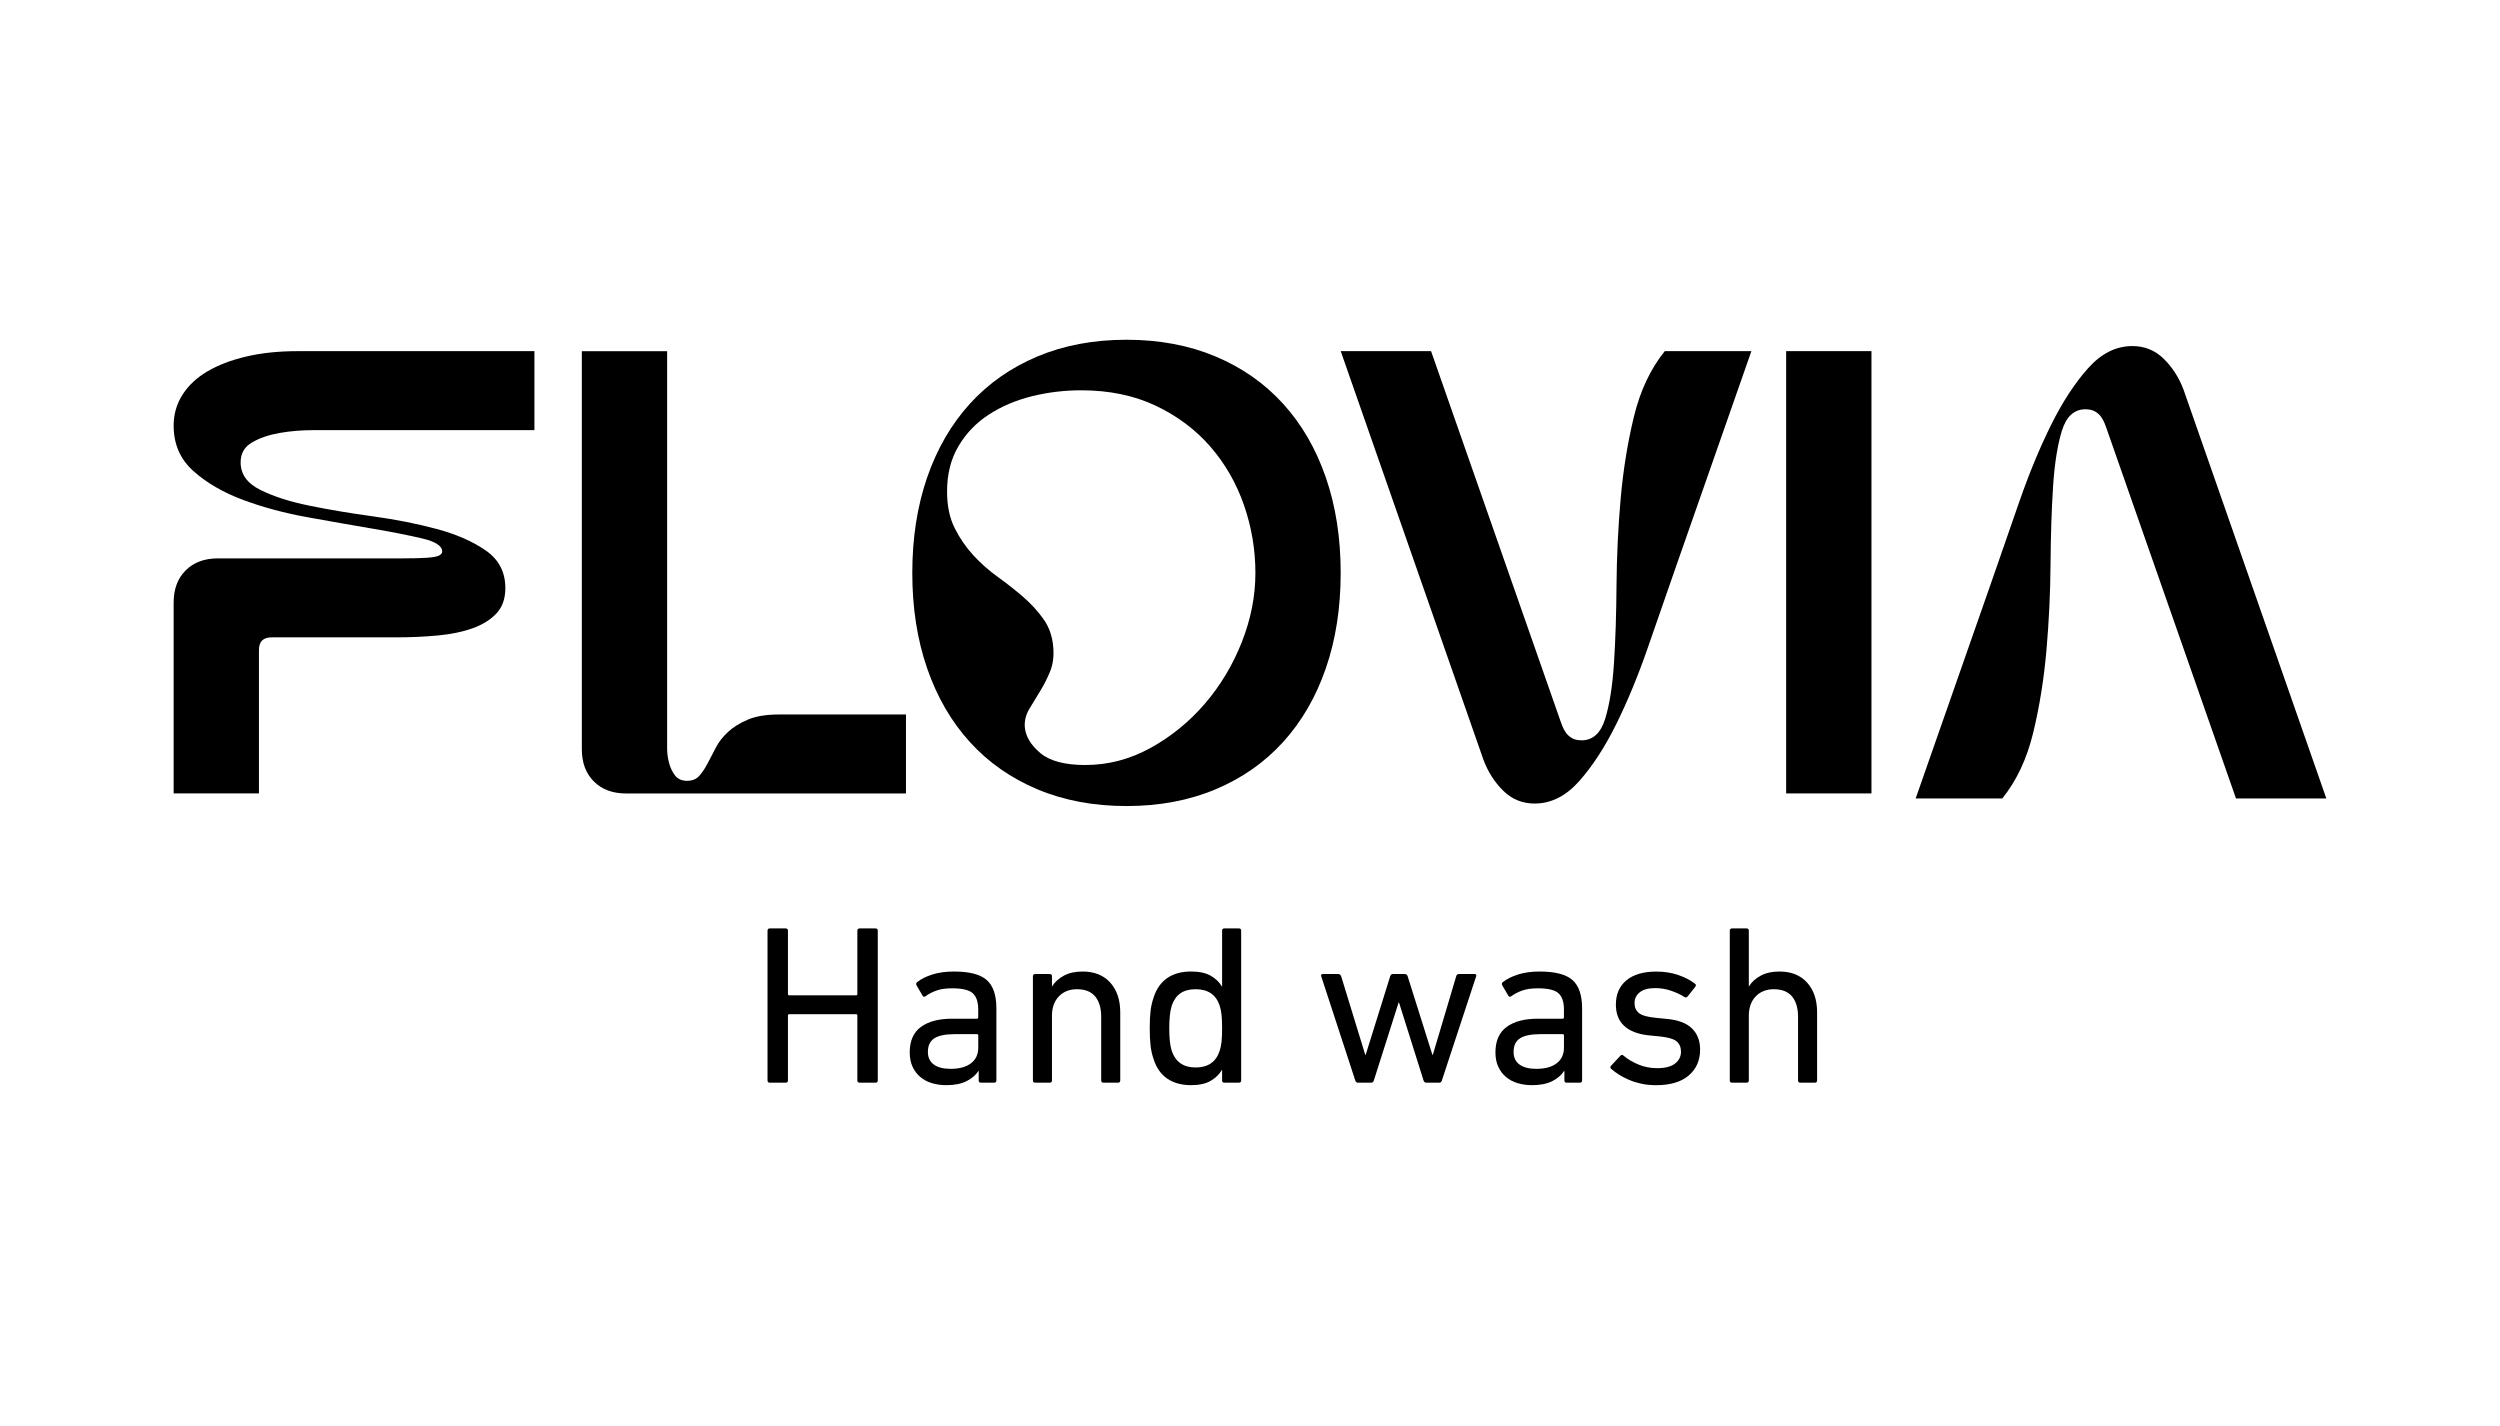 <svg width="1080" height="616" viewBox="0 0 1080 616" fill="none" xmlns="http://www.w3.org/2000/svg">
<path d="M155.272 241.219H173.562C178.292 241.219 181.932 241.129 184.482 240.949C187.032 240.769 188.752 240.449 189.672 239.989C190.582 239.539 191.032 238.949 191.032 238.219C191.032 235.859 188.162 233.989 182.432 232.619C176.702 231.259 169.552 229.849 161.002 228.389C152.442 226.939 143.122 225.299 133.022 223.479C122.922 221.659 113.592 219.159 105.042 215.969C96.482 212.789 89.342 208.649 83.612 203.549C77.882 198.459 75.012 191.909 75.012 183.899C75.012 178.989 76.282 174.529 78.832 170.529C81.382 166.529 84.972 163.159 89.612 160.429C94.252 157.699 99.852 155.559 106.402 154.019C112.952 152.479 120.322 151.699 128.512 151.699H230.872V185.819H135.472C130.282 185.819 125.372 186.229 120.732 187.049C116.092 187.869 112.132 189.229 108.862 191.139C105.582 193.049 103.952 195.919 103.952 199.739C103.952 204.839 106.772 208.789 112.412 211.609C118.052 214.429 125.102 216.709 133.562 218.429C142.022 220.159 151.212 221.709 161.132 223.069C171.052 224.429 180.242 226.259 188.702 228.529C197.162 230.809 204.212 233.899 209.852 237.809C215.492 241.729 218.312 247.139 218.312 254.049C218.312 258.599 217.032 262.239 214.492 264.969C211.942 267.699 208.532 269.839 204.252 271.379C199.972 272.929 194.972 273.969 189.242 274.519C183.512 275.069 177.372 275.339 170.822 275.339H117.322C113.682 275.339 111.862 277.159 111.862 280.799V342.759H75.012V260.329C75.012 254.509 76.742 249.869 80.202 246.409C83.652 242.959 88.302 241.219 94.122 241.219H155.262H155.272Z" fill="black"/>
<path d="M296.942 337.299C299.122 337.299 300.852 336.579 302.132 335.119C303.402 333.669 304.592 331.889 305.682 329.799C306.772 327.709 307.952 325.429 309.232 322.979C310.502 320.519 312.282 318.249 314.552 316.159C316.822 314.069 319.692 312.299 323.152 310.839C326.602 309.389 331.072 308.659 336.522 308.659H391.382V342.779H270.462C264.632 342.779 259.992 341.049 256.542 337.589C253.082 334.139 251.352 329.499 251.352 323.669V151.709H288.202V323.399C288.202 325.399 288.472 327.449 289.022 329.539C289.572 331.629 290.432 333.459 291.612 334.999C292.792 336.549 294.572 337.319 296.932 337.319L296.942 337.299Z" fill="black"/>
<path d="M486.643 146.77C500.833 146.77 513.663 149.18 525.133 154C536.593 158.82 546.333 165.65 554.343 174.47C562.353 183.3 568.493 193.9 572.763 206.27C577.033 218.65 579.173 232.38 579.173 247.49C579.173 262.6 577.033 276.33 572.763 288.71C568.483 301.09 562.343 311.69 554.343 320.51C546.333 329.34 536.603 336.16 525.133 340.98C513.673 345.8 500.843 348.21 486.643 348.21C472.443 348.21 459.623 345.8 448.153 340.98C436.693 336.16 426.953 329.34 418.943 320.51C410.933 311.69 404.793 301.09 400.523 288.71C396.243 276.34 394.113 262.6 394.113 247.49C394.113 232.38 396.253 218.65 400.523 206.27C404.793 193.9 410.933 183.3 418.943 174.47C426.953 165.65 436.683 158.82 448.153 154C459.613 149.18 472.443 146.77 486.643 146.77ZM468.903 330.48C478.733 330.48 488.103 328.02 497.023 323.11C505.933 318.2 513.763 311.83 520.493 304C527.223 296.18 532.543 287.31 536.463 277.39C540.373 267.47 542.333 257.51 542.333 247.5C542.333 237.49 540.693 227.76 537.423 218.29C534.143 208.83 529.323 200.41 522.953 193.04C516.583 185.67 508.713 179.76 499.343 175.3C489.973 170.84 479.183 168.61 466.993 168.61C459.713 168.61 452.613 169.48 445.703 171.2C438.783 172.93 432.603 175.57 427.143 179.12C421.683 182.67 417.313 187.22 414.043 192.77C410.763 198.32 409.133 204.83 409.133 212.29C409.133 218.48 410.223 223.75 412.413 228.12C414.593 232.49 417.283 236.4 420.463 239.86C423.643 243.32 427.193 246.46 431.113 249.28C435.023 252.1 438.663 254.97 442.033 257.88C445.393 260.79 448.313 263.98 450.763 267.43C453.223 270.89 454.623 274.89 454.993 279.44C455.353 283.44 454.903 286.99 453.633 290.09C452.363 293.19 450.903 296.05 449.263 298.69C447.623 301.33 446.073 303.88 444.623 306.33C443.163 308.79 442.533 311.38 442.713 314.11C443.073 318.11 445.303 321.85 449.403 325.3C453.493 328.76 460.003 330.49 468.923 330.49L468.903 330.48Z" fill="black"/>
<path d="M683.184 319.83C688.094 319.83 691.514 316.74 693.424 310.55C695.334 304.37 696.604 296.31 697.244 286.39C697.884 276.47 698.244 265.33 698.334 252.95C698.424 240.58 699.014 228.16 700.104 215.69C701.194 203.23 703.104 191.35 705.834 180.07C708.564 168.79 713.024 159.32 719.204 151.68H756.604L724.124 244.49C720.124 255.95 716.024 267.74 711.844 279.84C707.654 291.94 703.104 302.95 698.194 312.87C693.284 322.79 687.954 330.98 682.224 337.44C676.494 343.9 670.074 347.13 662.984 347.13C657.704 347.13 653.204 345.31 649.474 341.67C645.744 338.03 642.874 333.57 640.874 328.29L579.184 151.68H618.214L674.174 311.63C674.354 312.18 674.624 312.9 674.994 313.81C675.354 314.72 675.854 315.63 676.494 316.54C677.134 317.45 677.994 318.22 679.084 318.86C680.174 319.5 681.544 319.81 683.174 319.81L683.184 319.83Z" fill="black"/>
<path d="M900.982 176.8C896.072 176.8 892.652 179.89 890.742 186.08C888.832 192.26 887.562 200.32 886.922 210.24C886.282 220.16 885.923 231.3 885.833 243.68C885.743 256.05 885.153 268.47 884.062 280.94C882.972 293.4 881.063 305.28 878.333 316.56C875.603 327.84 871.143 337.31 864.963 344.95H827.562L860.042 252.14C864.042 240.68 868.143 228.89 872.323 216.79C876.513 204.69 881.062 193.68 885.972 183.76C890.882 173.84 896.213 165.65 901.943 159.19C907.673 152.73 914.092 149.5 921.182 149.5C926.462 149.5 930.963 151.32 934.693 154.96C938.423 158.6 941.292 163.06 943.292 168.34L1004.98 344.95H965.953L909.992 185C909.812 184.45 909.542 183.73 909.172 182.82C908.812 181.91 908.312 181 907.672 180.09C907.032 179.18 906.173 178.41 905.083 177.77C903.993 177.13 902.622 176.82 900.992 176.82L900.982 176.8Z" fill="black"/>
<path d="M771.621 151.689H808.471V342.759H771.621V151.689Z" fill="black"/>
<path d="M331.57 402.06C331.57 401.41 331.9 401.08 332.56 401.08H339.4C340.06 401.08 340.39 401.41 340.39 402.06V429.4C340.39 429.79 340.59 429.99 340.98 429.99H369.79C370.18 429.99 370.38 429.79 370.38 429.4V402.06C370.38 401.41 370.71 401.08 371.37 401.08H378.21C378.87 401.08 379.2 401.41 379.2 402.06V466.74C379.2 467.39 378.87 467.72 378.21 467.72H371.37C370.71 467.72 370.38 467.39 370.38 466.74V438.71C370.38 438.32 370.18 438.12 369.79 438.12H340.98C340.59 438.12 340.39 438.32 340.39 438.71V466.74C340.39 467.39 340.06 467.72 339.4 467.72H332.56C331.9 467.72 331.57 467.39 331.57 466.74V402.06Z" fill="black"/>
<path d="M423.77 467.721C423.12 467.721 422.8 467.391 422.8 466.741V462.621H422.7C421.59 464.381 419.89 465.851 417.6 467.031C415.31 468.211 412.37 468.791 408.78 468.791C406.56 468.791 404.48 468.491 402.56 467.911C400.63 467.321 398.97 466.441 397.56 465.251C396.15 464.071 395.04 462.591 394.23 460.831C393.41 459.061 393 457.001 393 454.631C393 449.651 394.62 445.981 397.85 443.621C401.08 441.261 405.57 440.081 411.32 440.081H422C422.39 440.081 422.59 439.891 422.59 439.501V436.091C422.59 432.851 421.81 430.521 420.24 429.091C418.67 427.661 415.7 426.951 411.32 426.951C408.64 426.951 406.42 427.261 404.66 427.881C402.9 428.501 401.33 429.301 399.96 430.281C399.37 430.741 398.91 430.711 398.59 430.181L395.94 425.671C395.68 425.151 395.74 424.691 396.14 424.301C397.9 422.931 400.12 421.821 402.8 420.971C405.48 420.121 408.58 419.701 412.11 419.701C418.77 419.701 423.49 420.921 426.27 423.371C429.05 425.821 430.44 429.921 430.44 435.671V466.731C430.44 467.381 430.12 467.711 429.47 467.711H423.76L423.77 467.721ZM410.7 461.741C414.44 461.741 417.36 460.941 419.46 459.341C421.56 457.741 422.61 455.471 422.61 452.531V447.341C422.61 446.951 422.41 446.751 422.02 446.751H412.57C408.44 446.751 405.45 447.351 403.61 448.561C401.77 449.771 400.85 451.711 400.85 454.391C400.85 456.811 401.7 458.641 403.41 459.881C405.12 461.121 407.54 461.741 410.7 461.741Z" fill="black"/>
<path d="M476.699 467.721C476.049 467.721 475.719 467.391 475.719 466.741V439.301C475.719 435.511 474.849 432.571 473.119 430.481C471.389 428.391 468.759 427.341 465.229 427.341C462.029 427.341 459.429 428.371 457.439 430.431C455.449 432.491 454.449 435.281 454.449 438.811V466.741C454.449 467.391 454.119 467.721 453.469 467.721H447.199C446.549 467.721 446.219 467.391 446.219 466.741V421.761C446.219 421.111 446.549 420.781 447.199 420.781H453.469C454.119 420.781 454.449 421.111 454.449 421.761V426.071H454.549C455.659 424.241 457.329 422.721 459.549 421.511C461.769 420.301 464.479 419.701 467.679 419.701C472.779 419.701 476.759 421.301 479.639 424.501C482.509 427.701 483.949 431.981 483.949 437.341V466.741C483.949 467.391 483.619 467.721 482.969 467.721H476.699Z" fill="black"/>
<path d="M528.931 467.72C528.281 467.72 527.951 467.39 527.951 466.74V462.23H527.851C526.741 464.13 525.121 465.69 523.001 466.93C520.881 468.17 518.051 468.79 514.521 468.79C510.401 468.79 506.971 467.84 504.231 465.95C501.491 464.06 499.531 461.25 498.351 457.52C497.701 455.63 497.261 453.67 497.031 451.64C496.801 449.62 496.691 447.13 496.691 444.19C496.691 441.25 496.801 438.78 497.031 436.79C497.261 434.8 497.701 432.86 498.351 430.96C499.531 427.24 501.491 424.43 504.231 422.53C506.971 420.64 510.401 419.69 514.521 419.69C518.051 419.69 520.871 420.29 523.001 421.5C525.121 422.71 526.741 424.26 527.851 426.16H527.951V402.05C527.951 401.4 528.281 401.07 528.931 401.07H535.201C535.851 401.07 536.181 401.4 536.181 402.05V466.73C536.181 467.38 535.851 467.71 535.201 467.71H528.931V467.72ZM516.491 461.15C521.851 461.15 525.311 458.77 526.881 454C527.271 452.89 527.551 451.57 527.711 450.03C527.871 448.5 527.951 446.55 527.951 444.2C527.951 441.85 527.871 439.92 527.711 438.42C527.551 436.92 527.271 435.58 526.881 434.4C525.311 429.7 521.851 427.34 516.491 427.34C511.131 427.34 507.831 429.69 506.201 434.4C505.811 435.71 505.531 437.14 505.371 438.71C505.211 440.28 505.121 442.11 505.121 444.2C505.121 446.29 505.201 448.22 505.371 449.79C505.531 451.36 505.811 452.76 506.201 454C507.831 458.77 511.261 461.15 516.491 461.15Z" fill="black"/>
<path d="M616.149 467.721C615.559 467.721 615.169 467.391 614.969 466.741L604.389 433.131H604.189L593.509 466.741C593.309 467.391 592.919 467.721 592.329 467.721H586.649C586.059 467.721 585.669 467.391 585.469 466.741L570.769 421.761C570.569 421.111 570.799 420.781 571.459 420.781H578.119C578.709 420.781 579.129 421.111 579.389 421.761L589.779 455.671H589.979L600.559 421.761C600.759 421.111 601.149 420.781 601.739 420.781H606.839C607.489 420.781 607.919 421.111 608.109 421.761L618.789 455.671H618.989L629.079 421.761C629.209 421.111 629.629 420.781 630.349 420.781H637.009C637.659 420.781 637.889 421.111 637.699 421.761L622.899 466.741C622.699 467.391 622.309 467.721 621.719 467.721H616.139H616.149Z" fill="black"/>
<path d="M676.791 467.721C676.141 467.721 675.821 467.391 675.821 466.741V462.621H675.721C674.611 464.381 672.911 465.851 670.621 467.031C668.331 468.211 665.391 468.791 661.801 468.791C659.581 468.791 657.501 468.491 655.581 467.911C653.651 467.321 651.991 466.441 650.581 465.251C649.171 464.071 648.061 462.591 647.251 460.831C646.431 459.061 646.031 457.001 646.031 454.631C646.031 449.651 647.651 445.981 650.881 443.621C654.111 441.261 658.601 440.081 664.351 440.081H675.031C675.421 440.081 675.621 439.891 675.621 439.501V436.091C675.621 432.851 674.841 430.521 673.271 429.091C671.701 427.661 668.731 426.951 664.351 426.951C661.671 426.951 659.451 427.261 657.691 427.881C655.931 428.501 654.361 429.301 652.991 430.281C652.401 430.741 651.941 430.711 651.621 430.181L648.971 425.671C648.711 425.151 648.771 424.691 649.171 424.301C650.931 422.931 653.151 421.821 655.831 420.971C658.511 420.121 661.611 419.701 665.141 419.701C671.801 419.701 676.521 420.921 679.301 423.371C682.081 425.821 683.471 429.921 683.471 435.671V466.731C683.471 467.381 683.151 467.711 682.501 467.711H676.791V467.721ZM663.721 461.741C667.461 461.741 670.381 460.941 672.481 459.341C674.581 457.741 675.631 455.471 675.631 452.531V447.341C675.631 446.951 675.431 446.751 675.041 446.751H665.591C661.461 446.751 658.471 447.351 656.631 448.561C654.791 449.771 653.871 451.711 653.871 454.391C653.871 456.811 654.721 458.641 656.431 459.881C658.141 461.121 660.561 461.741 663.721 461.741Z" fill="black"/>
<path d="M715.409 468.801C713.119 468.801 710.999 468.591 709.039 468.161C707.079 467.731 705.299 467.181 703.699 466.491C702.099 465.801 700.659 465.051 699.389 464.241C698.119 463.421 696.989 462.591 696.009 461.741C695.549 461.281 695.549 460.831 696.009 460.371L700.029 456.061C700.489 455.601 700.939 455.601 701.399 456.061C703.159 457.561 705.299 458.841 707.819 459.881C710.329 460.931 713.029 461.451 715.899 461.451C719.359 461.451 721.939 460.781 723.639 459.441C725.339 458.101 726.189 456.391 726.189 454.301C726.189 452.471 725.589 451.021 724.379 449.941C723.169 448.861 720.739 448.131 717.079 447.741L712.079 447.251C707.439 446.731 703.949 445.361 701.589 443.131C699.239 440.911 698.059 437.871 698.059 434.021C698.059 429.511 699.579 426.001 702.619 423.491C705.659 420.981 709.949 419.721 715.509 419.721C718.969 419.721 722.119 420.211 724.969 421.191C727.819 422.171 730.209 423.411 732.169 424.911C732.689 425.241 732.759 425.691 732.369 426.281L729.039 430.491C728.649 430.951 728.189 431.011 727.669 430.691C726.169 429.711 724.289 428.831 722.039 428.041C719.789 427.251 717.449 426.861 715.029 426.861C712.089 426.861 709.869 427.461 708.369 428.671C706.869 429.881 706.119 431.431 706.119 433.331C706.119 435.231 706.779 436.681 708.089 437.691C709.399 438.701 711.829 439.371 715.369 439.701L720.289 440.191C725.079 440.651 728.629 442.021 730.959 444.311C733.289 446.601 734.449 449.641 734.449 453.421C734.449 458.061 732.819 461.781 729.549 464.591C726.279 467.401 721.579 468.801 715.439 468.801H715.409Z" fill="black"/>
<path d="M777.742 467.72C777.092 467.72 776.762 467.39 776.762 466.74V439.3C776.762 435.51 775.892 432.57 774.162 430.48C772.432 428.39 769.802 427.34 766.272 427.34C763.072 427.34 760.472 428.37 758.482 430.43C756.492 432.49 755.492 435.28 755.492 438.81V466.74C755.492 467.39 755.162 467.72 754.512 467.72H748.242C747.592 467.72 747.262 467.39 747.262 466.74V402.06C747.262 401.41 747.592 401.08 748.242 401.08H754.512C755.162 401.08 755.492 401.41 755.492 402.06V426.07H755.592C756.702 424.24 758.372 422.72 760.592 421.51C762.812 420.3 765.522 419.7 768.722 419.7C773.822 419.7 777.802 421.3 780.682 424.5C783.552 427.7 784.992 431.98 784.992 437.34V466.74C784.992 467.39 784.662 467.72 784.012 467.72H777.742Z" fill="black"/>
</svg>
